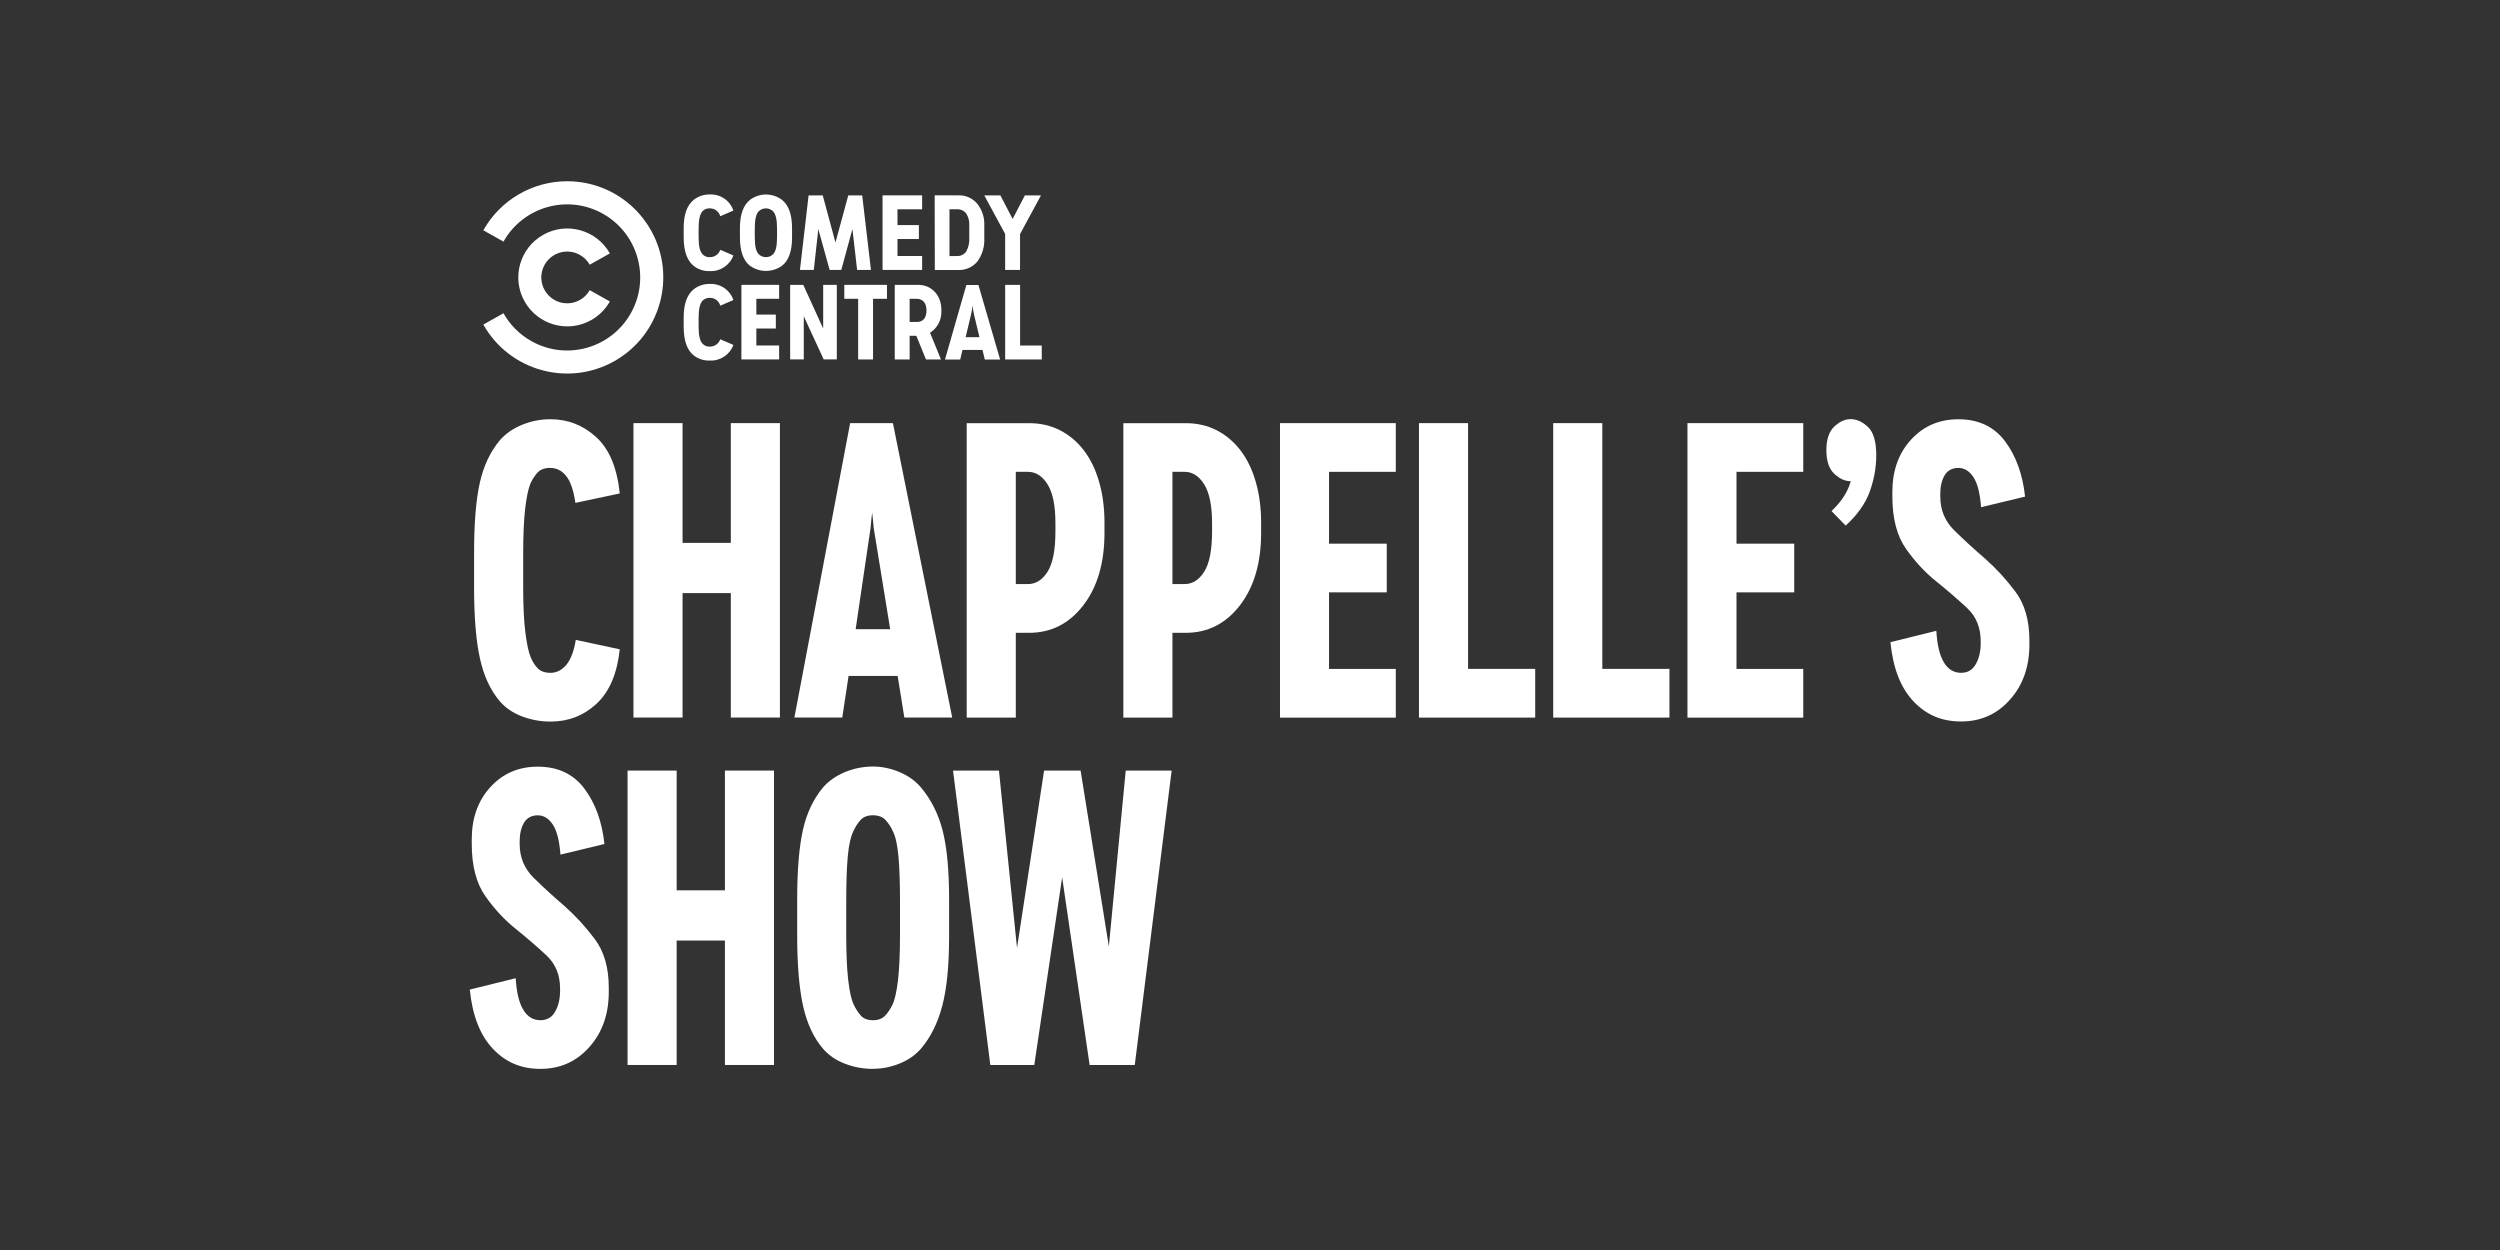 <?xml version="1.0" encoding="utf-8"?>
<svg xmlns="http://www.w3.org/2000/svg" id="PlutoTV_CHANNELS" viewBox="0 0 576 288">
  <rect x="0" y="0" width="576" height="288" fill="#333333" stroke="none"/>
  <defs>
    <style>.cls-1{fill:#fff;stroke-width:0px;}</style>
  </defs>
  <g id="CHAPPELLES_SHOW">
    <path class="cls-1" d="M126.78,107.8c-1.33,0-2.32.38-2.98,1.13-.66.75-1.21,1.61-1.63,2.58-.48,1.21-.87,3.12-1.18,5.74-.3,2.62-.45,6.11-.45,10.45v7.6c0,4.28.17,7.75.5,10.4.33,2.65.74,4.55,1.22,5.7.42,1.03.96,1.89,1.63,2.58.66.69,1.66,1.04,2.98,1.04s2.59-.62,3.62-1.85c1.02-1.24,1.75-3.15,2.17-5.74l10.13,2.17c-.6,5.61-2.38,9.78-5.34,12.53-2.95,2.74-6.48,4.12-10.58,4.12-2.29,0-4.48-.39-6.56-1.18-2.08-.78-3.78-1.93-5.11-3.44-2.17-2.53-3.71-5.82-4.61-9.86-.9-4.04-1.36-9.5-1.36-16.37v-8.23c0-6.69.44-12,1.31-15.92.87-3.92,2.43-7.2,4.66-9.86,1.33-1.51,3.03-2.68,5.11-3.53,2.08-.84,4.24-1.27,6.47-1.27,4.04,0,7.57,1.37,10.58,4.12,3.01,2.74,4.82,7.07,5.43,12.98l-10.22,2.17c-.42-2.89-1.13-4.96-2.13-6.2-.99-1.24-2.22-1.85-3.66-1.85Z"/>
    <path class="cls-1" d="M145.95,165.32v-67.83h11.31v27.59h11.12v-27.59h11.31v67.83h-11.31v-28.67h-11.12v28.67h-11.31Z"/>
    <path class="cls-1" d="M208.36,165.32l-1.54-9.59h-11.31l-1.45,9.59h-11.03l12.84-67.83h9.86l13.66,67.83h-11.03ZM200.58,121.64l-3.44,23.33h7.96l-3.8-23.33c-.06-.66-.12-1.31-.18-1.94-.06-.63-.12-1.16-.18-1.58-.06.42-.12.95-.18,1.58-.06.63-.12,1.28-.18,1.94Z"/>
    <path class="cls-1" d="M234.04,145.79v19.54h-11.31v-67.83h14.38c2.65,0,5.05.56,7.19,1.67,2.14,1.12,3.96,2.67,5.47,4.66,1.51,1.99,2.67,4.4,3.48,7.24.81,2.83,1.22,5.94,1.22,9.32v2.44c0,6.87-1.63,12.42-4.88,16.64-3.26,4.22-7.42,6.33-12.48,6.33h-3.08ZM234.04,134.57h2.8c1.81,0,3.32-.95,4.52-2.85,1.21-1.9,1.81-4.99,1.81-9.27v-1.9c0-4.04-.6-7.02-1.81-8.95-1.21-1.93-2.71-2.89-4.52-2.89h-2.8v25.87Z"/>
    <path class="cls-1" d="M270.13,145.79v19.54h-11.31v-67.83h14.38c2.65,0,5.05.56,7.19,1.67,2.14,1.12,3.96,2.67,5.47,4.66,1.51,1.99,2.67,4.4,3.48,7.24.81,2.83,1.22,5.94,1.22,9.32v2.44c0,6.87-1.63,12.42-4.88,16.64-3.26,4.22-7.42,6.33-12.48,6.33h-3.08ZM270.13,134.57h2.8c1.81,0,3.32-.95,4.52-2.85,1.21-1.9,1.81-4.99,1.81-9.27v-1.9c0-4.04-.6-7.02-1.81-8.95-1.21-1.93-2.71-2.89-4.52-2.89h-2.8v25.87Z"/>
    <path class="cls-1" d="M294.91,165.32v-67.83h26.68v11.22h-15.38v16.55h13.3v11.22h-13.3v17.64h15.38v11.22h-26.68Z"/>
    <path class="cls-1" d="M326.93,165.32v-67.83h11.31v56.62h15.47v11.22h-26.77Z"/>
    <path class="cls-1" d="M357.86,165.32v-67.83h11.31v56.62h15.47v11.22h-26.77Z"/>
    <path class="cls-1" d="M388.79,165.32v-67.83h26.68v11.22h-15.38v16.55h13.3v11.22h-13.3v17.64h15.38v11.22h-26.68Z"/>
    <path class="cls-1" d="M432.29,104.91c0,2.77-.5,5.55-1.49,8.32-.99,2.77-2.85,5.4-5.56,7.87l-3.26-3.35c1.21-1.14,2.17-2.29,2.89-3.44.72-1.14,1.24-2.29,1.54-3.44-1.33,0-2.59-.57-3.8-1.72-1.21-1.14-1.81-2.95-1.81-5.43s.6-4.28,1.81-5.43c1.21-1.14,2.47-1.72,3.8-1.72s2.71.6,3.98,1.81c1.27,1.21,1.9,3.38,1.9,6.51Z"/>
    <path class="cls-1" d="M456.35,147.69c0-3.13-1.06-5.68-3.17-7.64-2.11-1.96-4.43-3.96-6.96-6.01-2.59-2.05-4.94-4.57-7.05-7.55-2.11-2.98-3.17-7.01-3.17-12.07v-1.09c0-4.88,1.43-8.89,4.3-12.03,2.86-3.13,6.5-4.7,10.9-4.7,4.64,0,8.23,1.69,10.76,5.07,2.53,3.38,4.07,7.63,4.61,12.75l-10.13,2.44c-.24-3.2-.83-5.5-1.76-6.92-.94-1.42-2.1-2.13-3.48-2.13s-2.5.57-3.17,1.72c-.66,1.15-.99,2.56-.99,4.25v.63c0,3.08,1.07,5.67,3.21,7.78,2.14,2.11,4.51,4.28,7.1,6.51,2.53,2.23,4.87,4.78,7.01,7.64,2.14,2.86,3.21,6.59,3.21,11.17v.99c0,5.13-1.49,9.36-4.48,12.71-2.98,3.35-6.74,5.02-11.26,5.02s-8.06-1.55-10.99-4.66c-2.93-3.1-4.69-7.64-5.29-13.61l10.58-2.62c.18,3.2.75,5.61,1.72,7.24.96,1.63,2.29,2.44,3.98,2.44,1.51,0,2.64-.66,3.39-1.99.75-1.33,1.13-2.92,1.13-4.79v-.54Z"/>
    <path class="cls-1" d="M129.04,227.73c0-3.13-1.06-5.68-3.17-7.64-2.11-1.96-4.43-3.96-6.96-6.01-2.59-2.05-4.94-4.57-7.05-7.55-2.11-2.98-3.17-7.01-3.17-12.07v-1.09c0-4.88,1.43-8.89,4.3-12.03,2.86-3.13,6.5-4.7,10.9-4.7,4.64,0,8.23,1.69,10.76,5.07,2.53,3.38,4.07,7.63,4.61,12.75l-10.13,2.44c-.24-3.2-.83-5.5-1.76-6.92-.94-1.42-2.1-2.13-3.48-2.13s-2.5.57-3.17,1.72c-.66,1.15-.99,2.56-.99,4.25v.63c0,3.08,1.07,5.67,3.21,7.78,2.14,2.11,4.51,4.28,7.1,6.51,2.53,2.23,4.87,4.78,7.01,7.64,2.14,2.86,3.21,6.59,3.21,11.17v.99c0,5.13-1.49,9.36-4.48,12.71-2.98,3.35-6.74,5.02-11.26,5.02s-8.06-1.55-10.99-4.66c-2.93-3.11-4.69-7.64-5.29-13.61l10.58-2.62c.18,3.2.75,5.61,1.72,7.24.96,1.63,2.29,2.44,3.98,2.44,1.51,0,2.64-.66,3.39-1.99.75-1.33,1.13-2.92,1.13-4.79v-.54Z"/>
    <path class="cls-1" d="M144.59,245.37v-67.83h11.31v27.59h11.12v-27.59h11.31v67.83h-11.31v-28.67h-11.12v28.67h-11.31Z"/>
    <path class="cls-1" d="M201.12,246.27c-2.23,0-4.37-.39-6.42-1.18-2.05-.78-3.74-1.93-5.06-3.44-2.17-2.53-3.71-5.82-4.61-9.86-.9-4.04-1.36-9.5-1.36-16.37v-8.23c0-6.69.44-12,1.31-15.92.87-3.92,2.43-7.2,4.66-9.86,1.33-1.51,3.01-2.68,5.06-3.53,2.05-.84,4.19-1.27,6.42-1.27,2.11,0,4.17.44,6.2,1.31,2.02.87,3.63,2.04,4.84,3.48,2.35,2.77,4.02,6.09,5.02,9.95.99,3.86,1.49,9.14,1.49,15.83v8.59c0,6.69-.53,12.03-1.58,16.01-1.06,3.98-2.7,7.27-4.93,9.86-1.27,1.45-2.89,2.58-4.88,3.39-1.99.81-4.04,1.22-6.15,1.22ZM201.12,187.84c-1.27,0-2.23.38-2.89,1.13-.66.75-1.21,1.61-1.63,2.58-.6,1.21-1.03,3.12-1.27,5.74-.24,2.62-.36,6.11-.36,10.45v7.6c0,4.28.15,7.75.45,10.4.3,2.65.72,4.55,1.27,5.7.48,1.03,1.04,1.89,1.67,2.58.63.69,1.55,1.04,2.76,1.04s2.14-.35,2.8-1.04c.66-.69,1.24-1.55,1.72-2.58.54-1.14.96-3.04,1.27-5.7.3-2.65.45-6.12.45-10.4v-7.6c0-4.34-.12-7.82-.36-10.45-.24-2.62-.66-4.54-1.27-5.74-.42-.96-.98-1.82-1.67-2.58-.69-.75-1.67-1.13-2.94-1.13Z"/>
    <path class="cls-1" d="M251.05,245.37l-6.33-43.23-6.42,43.23h-10.13l-8.59-67.83h10.58l4.16,40.88,6.24-40.88h8.41l6.51,40.52,3.89-40.52h10.58l-8.5,67.83h-10.4Z"/>
  </g>
  <g id="CC">
    <path class="cls-1" d="M231.6,65.63h3.43v13.98h4.99v3.21h-8.43v-17.18Z"/>
    <path class="cls-1" d="M226.9,82.84l-.53-2.22h-4.61l-.53,2.22h-3.51l4.93-17.18h2.78l5,17.18h-3.53ZM223.69,72.63l-1.21,5.06h3.19l-1.22-5.06c-.07-.33-.16-.74-.24-1.21s-.13-.83-.14-1.08c0,.25-.06.6-.13,1.06-.06.42-.14.83-.24,1.24Z"/>
    <path class="cls-1" d="M209.58,82.82h-3.43v-17.18h5.47c3.02,0,5.27,2.43,5.27,5.68v.39c.07,1.99-.92,3.88-2.61,4.95l2.52,6.16h-3.46l-2.22-5.45h-1.54v5.45ZM211.24,74.19c1.3,0,2.22-.8,2.22-2.68v-.05c0-1.72-.94-2.61-2.22-2.61h-1.66v5.33h1.66Z"/>
    <path class="cls-1" d="M197.73,68.84h-3.2v-3.21h9.83v3.21h-3.21v13.98h-3.43v-13.98Z"/>
    <path class="cls-1" d="M182.05,65.63h3.02l4.59,10.06v-10.06h3.14v17.18h-3.02l-4.59-9.93v9.93h-3.14v-17.18Z"/>
    <path class="cls-1" d="M170.82,65.63h8.69v3.21h-5.25v3.64h4.49v3.21h-4.49v3.91h5.25v3.21h-8.69v-17.18Z"/>
    <path class="cls-1" d="M161.83,69.32c-.55.65-.87,1.77-.87,3.96v1.96c0,2.18.32,3.3.87,3.91.43.48,1.05.75,1.69.71,1.09.03,2.08-.66,2.43-1.69l3.02,1.3c-.83,2.27-3.04,3.73-5.45,3.6-1.32.05-2.62-.36-3.67-1.17-1.53-1.21-2.33-3.37-2.33-6.65v-2.1c0-3.19.8-5.29,2.33-6.52,1.05-.81,2.34-1.24,3.67-1.21,2.44-.13,4.68,1.39,5.45,3.71l-3.02,1.3c-.3-1.09-1.3-1.84-2.43-1.81-.64-.03-1.26.23-1.69.7Z"/>
    <path class="cls-1" d="M231.6,53.93l-4.82-8.91h3.71l2.82,5.43,2.82-5.43h3.71l-4.82,8.91v8.27h-3.43v-8.27Z"/>
    <path class="cls-1" d="M215.35,45.01h5.5c1.67-.05,3.27.67,4.33,1.96,1.1,1.39,1.67,3.13,1.6,4.91v3.07c.09,1.88-.47,3.74-1.57,5.27-1.06,1.3-2.66,2.03-4.33,1.99h-5.5l-.03-17.18ZM220.46,58.99c.85.05,1.66-.34,2.15-1.03.55-.99.79-2.13.71-3.26v-2.72c.07-.98-.18-1.96-.71-2.8-.52-.66-1.34-1.02-2.18-.96h-1.67v10.77h1.69Z"/>
    <path class="cls-1" d="M203.34,45.01h9.12v3.21h-5.68v3.64h4.93v3.21h-4.93v3.91h5.68v3.21h-9.12v-17.18Z"/>
    <path class="cls-1" d="M191.15,62.2l-2.61-9.42-1.04,9.42h-3.19l1.99-17.18h3.26l2.93,10.86,2.95-10.86h3.21l2.02,17.18h-3.19l-1.08-9.42-2.57,9.42h-2.7Z"/>
    <path class="cls-1" d="M172.81,61.26c-1.54-1.21-2.33-3.36-2.33-6.62v-2.09c0-3.19.8-5.3,2.34-6.52,2.17-1.62,5.16-1.62,7.33,0,1.54,1.23,2.34,3.34,2.34,6.52v2.18c0,3.18-.8,5.34-2.34,6.52-2.19,1.56-5.14,1.56-7.33,0h0ZM174.77,48.7c-.55.65-.87,1.77-.87,3.97v1.96c0,2.18.32,3.3.87,3.91.93.94,2.44.95,3.37.02,0,0,.01-.01.02-.02.55-.62.87-1.74.87-3.91v-1.94c0-2.2-.32-3.32-.87-3.97-.93-.94-2.44-.95-3.37-.02,0,0-.01.01-.02.02h0Z"/>
    <path class="cls-1" d="M161.83,48.7c-.55.65-.87,1.77-.87,3.97v1.96c0,2.18.32,3.3.87,3.91.42.49,1.05.75,1.69.71,1.09.03,2.08-.66,2.43-1.69l3.02,1.3c-.83,2.27-3.04,3.73-5.45,3.6-1.32.05-2.62-.36-3.67-1.17-1.53-1.24-2.33-3.39-2.33-6.65v-2.09c0-3.19.8-5.3,2.33-6.52,1.05-.82,2.34-1.25,3.67-1.22,2.45-.13,4.68,1.39,5.45,3.71l-3.02,1.3c-.3-1.09-1.3-1.84-2.43-1.81-.64-.04-1.26.21-1.69.68Z"/>
    <path class="cls-1" d="M135.87,66.85c-1.62,2.87-5.26,3.88-8.12,2.26-2.87-1.62-3.88-5.26-2.26-8.12,1.62-2.87,5.26-3.88,8.12-2.26.94.53,1.73,1.31,2.26,2.26l4.64-2.61c-3.06-5.42-9.94-7.34-15.36-4.28-5.42,3.06-7.34,9.94-4.28,15.36,3.06,5.42,9.94,7.34,15.36,4.28,1.79-1.01,3.27-2.49,4.28-4.28l-4.64-2.61Z"/>
    <path class="cls-1" d="M130.68,41.76c-8.01,0-15.4,4.32-19.32,11.3l4.64,2.61c4.56-8.1,14.82-10.98,22.92-6.42,8.1,4.56,10.98,14.82,6.42,22.92-4.56,8.1-14.82,10.98-22.92,6.42-2.69-1.51-4.91-3.73-6.42-6.42l-4.64,2.61c6.01,10.66,19.52,14.43,30.18,8.43,10.66-6.01,14.43-19.52,8.43-30.18-3.93-6.97-11.3-11.28-19.3-11.28h.01Z"/>
  </g>
</svg>